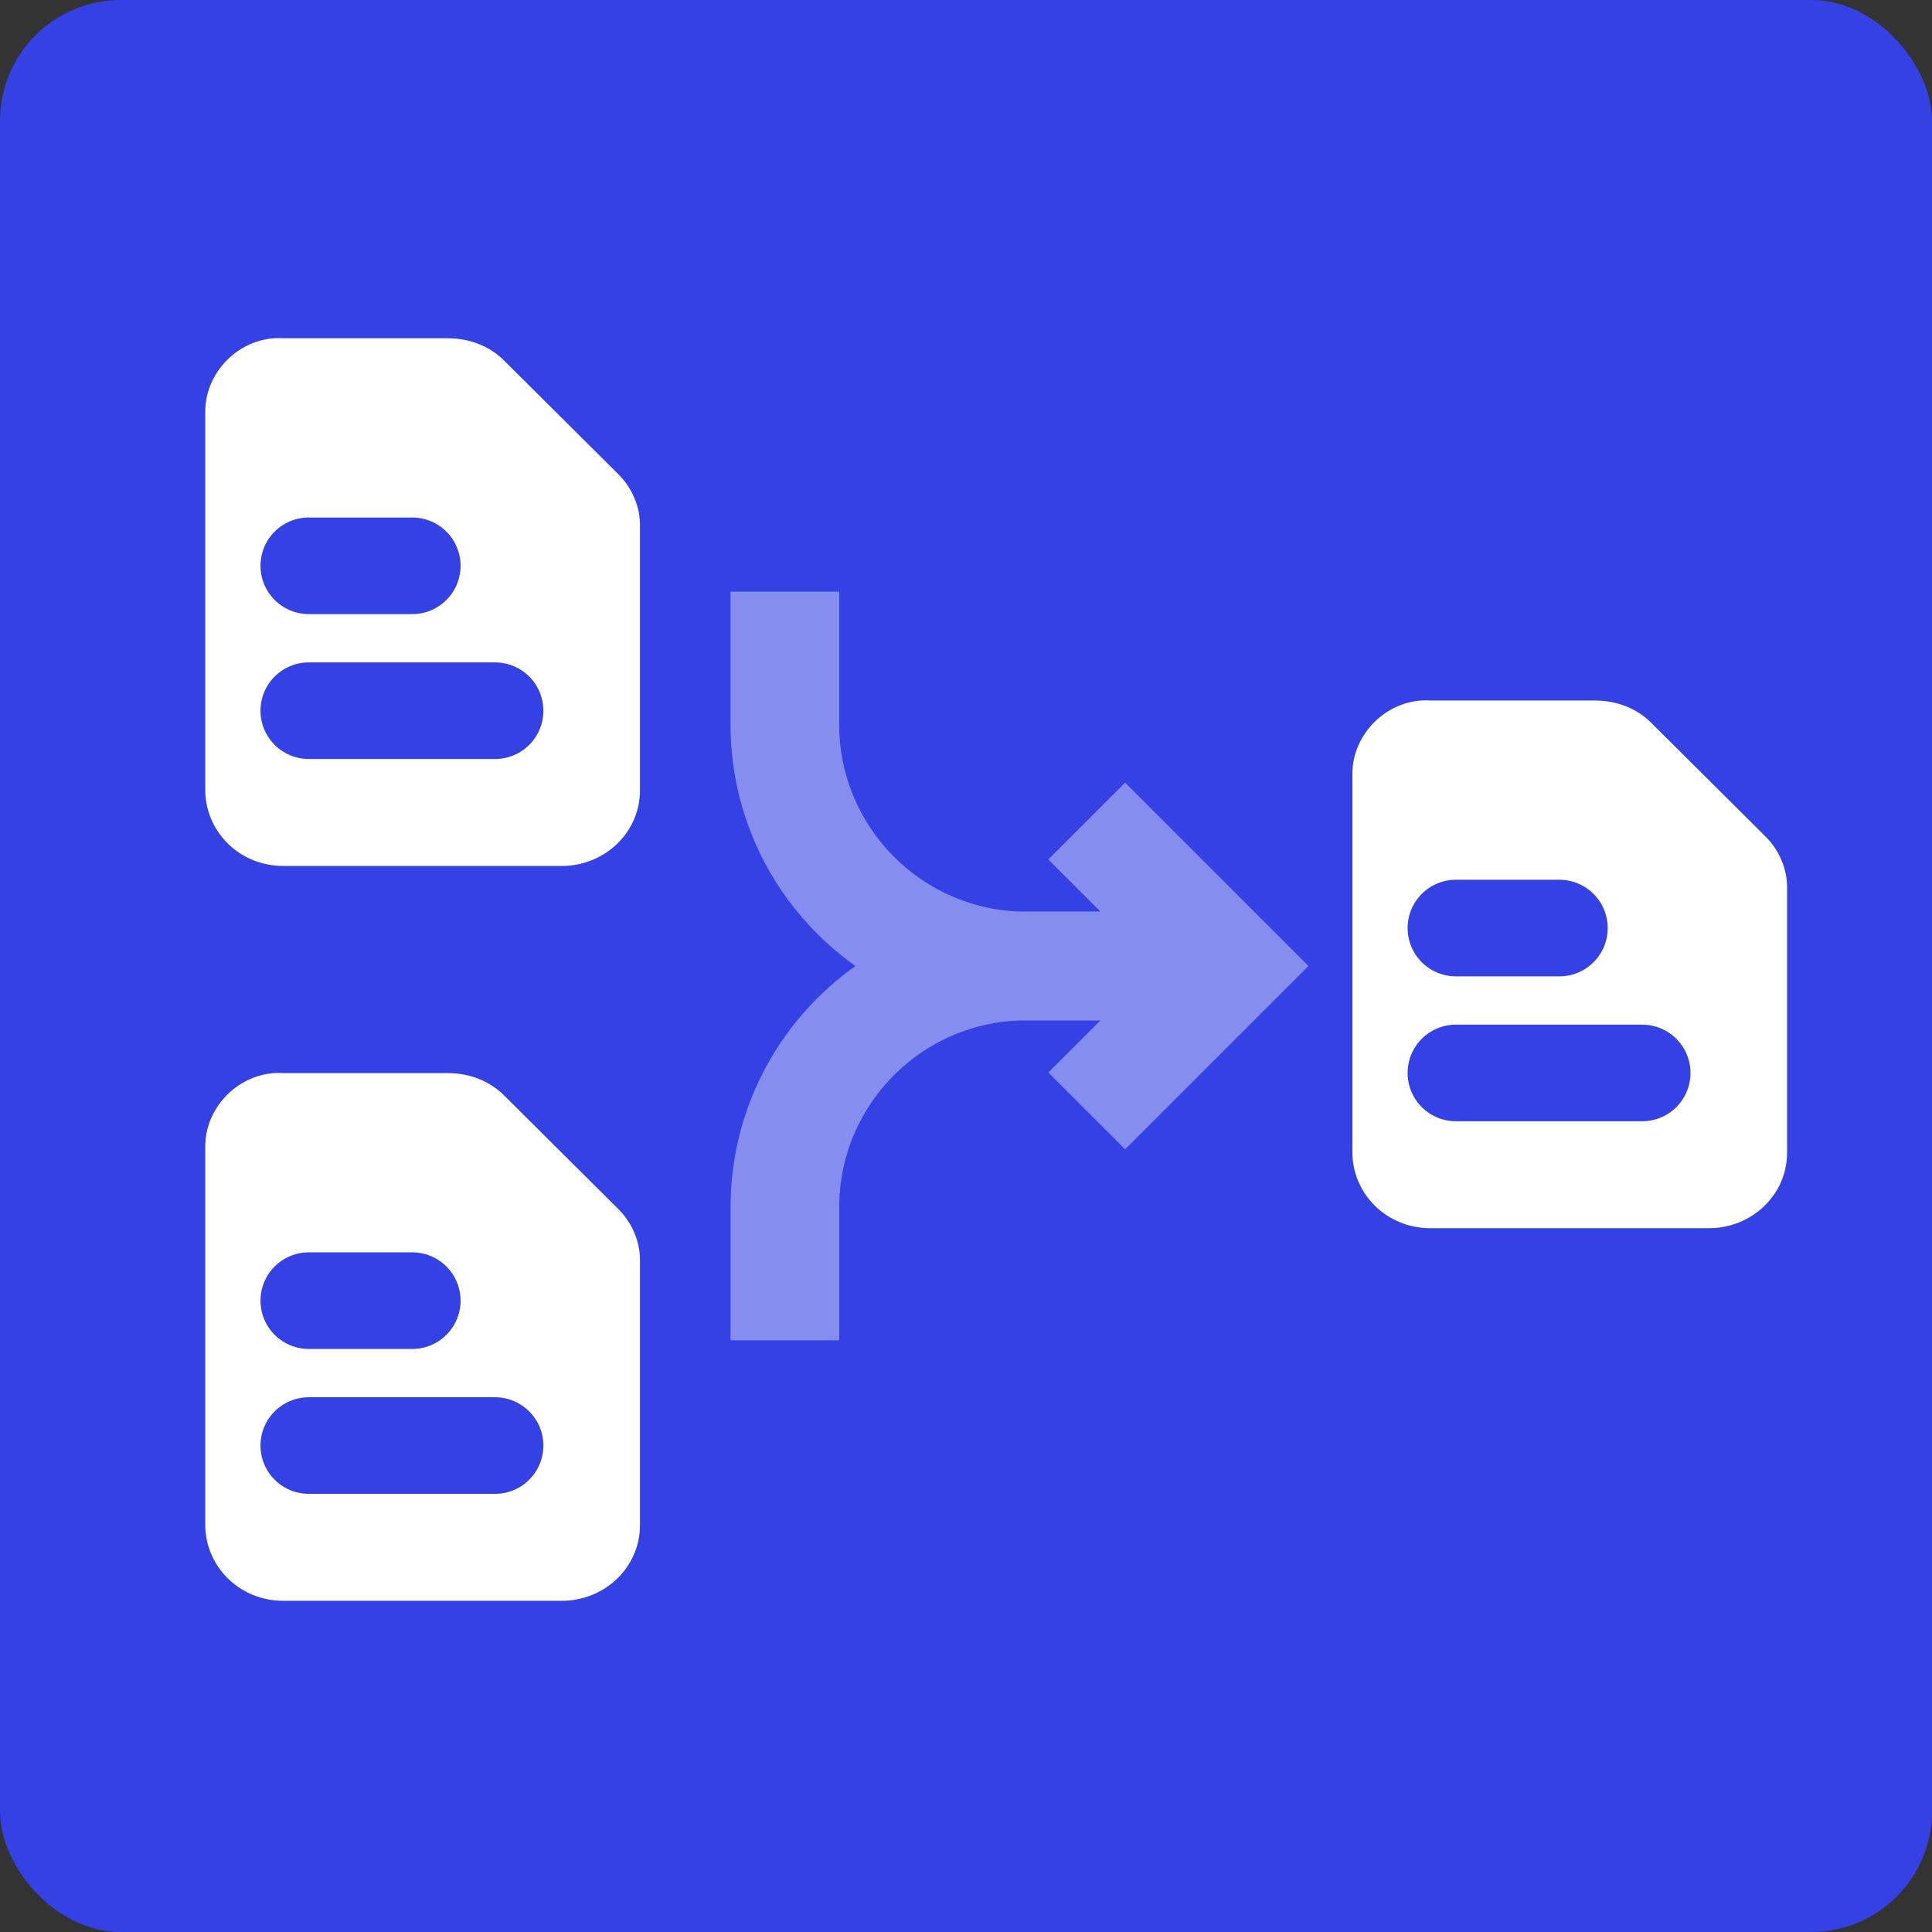 <svg xmlns="http://www.w3.org/2000/svg" width="160" height="160" viewBox="0 0 160 160" fill="none"><rect x="0" y="0" width="160" height="160" fill="#333333" stroke="none"/><rect width="160" height="160" rx="10" fill="#3441E5"></rect><path d="M51.154 39.218L41.692 29.805C40.538 28.684 38.923 28.012 37.077 28.012H23.462C20 27.788 17 30.701 17 34.063V65.439C17 68.801 19.769 71.714 23.462 71.714H46.538C50 71.714 53 69.025 53 65.439V43.476C53 41.907 52.308 40.338 51.154 39.218Z" fill="white"></path><path d="M25.572 58.857L41 58.857" stroke="#3441E5" stroke-width="8" stroke-linecap="round"></path><path d="M25.572 46.857L34.143 46.857" stroke="#3441E5" stroke-width="8" stroke-linecap="round"></path><path d="M146.154 69.218L136.692 59.805C135.538 58.684 133.923 58.012 132.077 58.012H118.462C115 57.788 112 60.702 112 64.063V95.439C112 98.801 114.769 101.714 118.462 101.714H141.538C145 101.714 148 99.025 148 95.439V73.476C148 71.907 147.308 70.338 146.154 69.218Z" fill="white"></path><path d="M120.572 88.857L136 88.857" stroke="#3441E5" stroke-width="8" stroke-linecap="round"></path><path d="M120.572 76.857L129.143 76.857" stroke="#3441E5" stroke-width="8" stroke-linecap="round"></path><path d="M51.154 100.075L41.692 90.662C40.538 89.541 38.923 88.869 37.077 88.869H23.462C20 88.645 17 91.558 17 94.92V126.296C17 129.658 19.769 132.571 23.462 132.571H46.538C50 132.571 53 129.882 53 126.296V104.333C53 102.764 52.308 101.195 51.154 100.075Z" fill="white"></path><path d="M25.572 119.714L41 119.714" stroke="#3441E5" stroke-width="8" stroke-linecap="round"></path><path d="M25.572 107.714L34.143 107.714" stroke="#3441E5" stroke-width="8" stroke-linecap="round"></path><path opacity="0.4" fill-rule="evenodd" clip-rule="evenodd" d="M69.499 49V60C69.499 68.56 76.439 75.5 84.999 75.5H91.135L86.817 71.182L93.181 64.818L105.181 76.818L108.363 80L105.181 83.182L93.181 95.182L86.817 88.818L91.135 84.5H84.999C71.468 84.5 60.499 73.531 60.499 60V49H69.499Z" fill="white"></path><path d="M65 111L65 100C65 88.954 73.954 80 85 80L99 80" stroke="#858DEF" stroke-width="9"></path></svg>